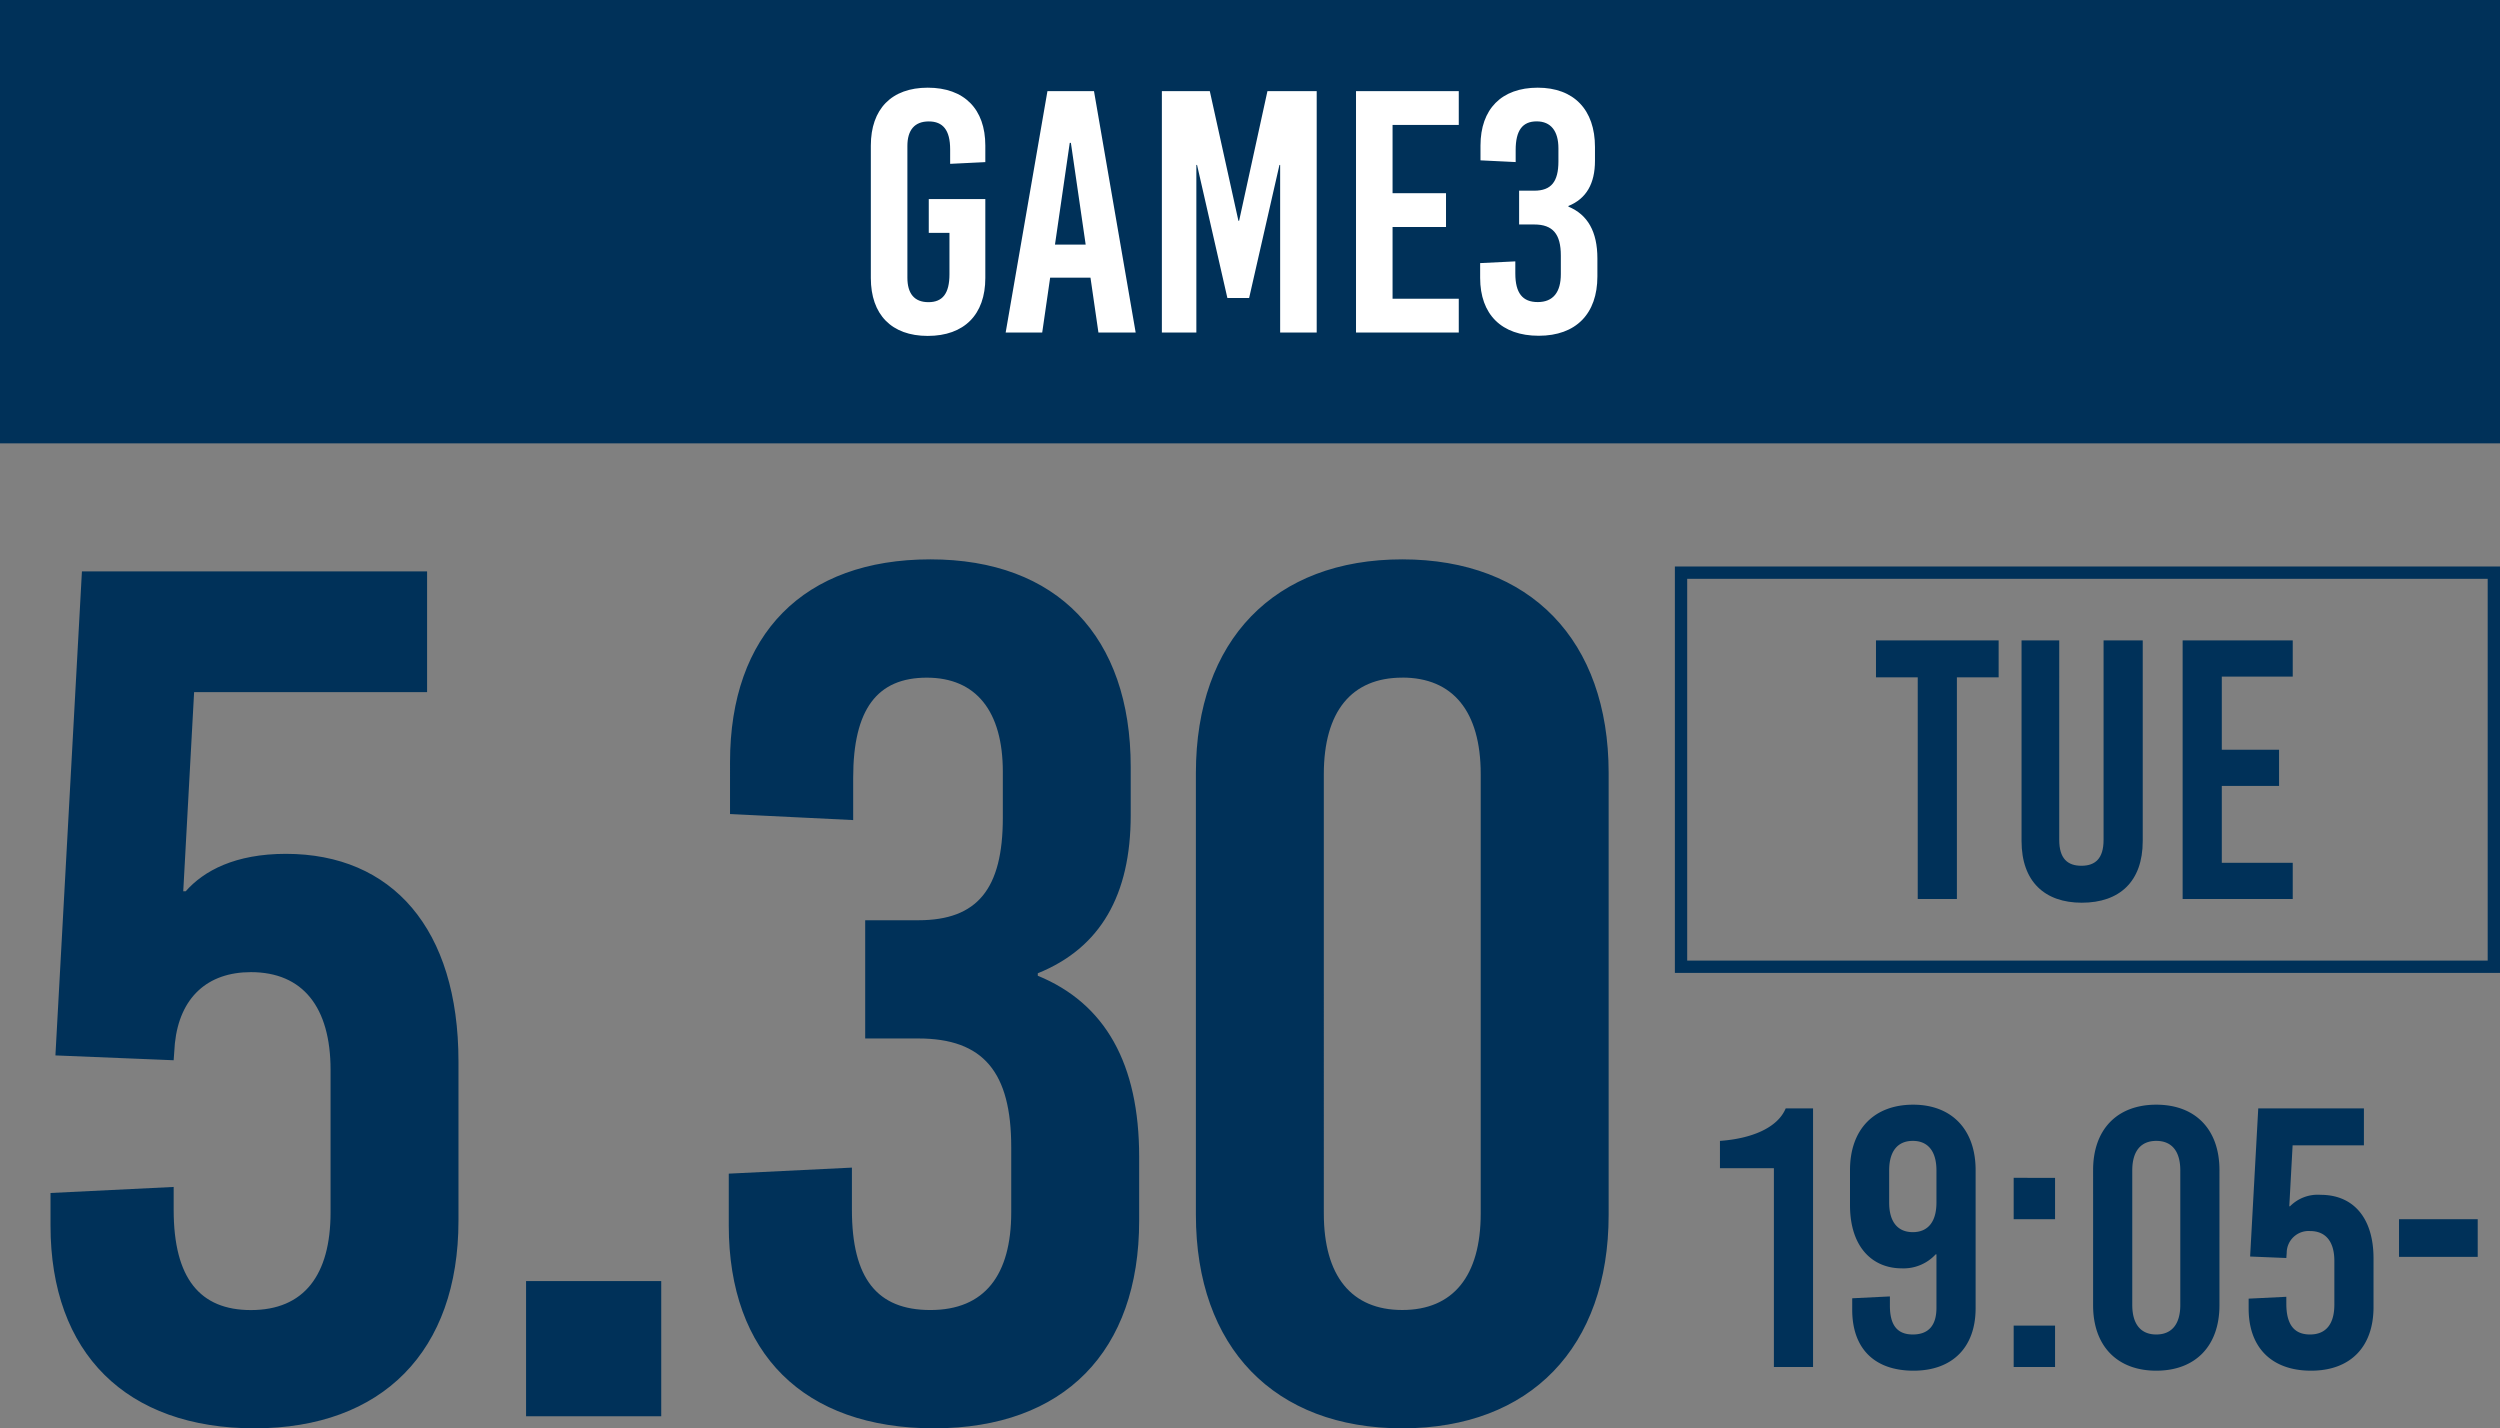 <svg xmlns="http://www.w3.org/2000/svg" width="203" height="115.98" viewBox="0 0 203 115.98">
  <rect x="0" y="0" width="203" height="115.98" fill="#808080" stroke="none"/>
  <g id="game3" transform="translate(-1.388)">
    <g id="グループ_13503" data-name="グループ 13503" transform="translate(0 21.97)">
      <path id="パス_56340" data-name="パス 56340" d="M-47.334.98c10.388,0,16.562-6.272,16.562-16.856V-28.812c0-10.78-5.39-16.856-14.014-16.856-4.116,0-6.664,1.372-8.134,3.038h-.2l.882-16.17H-33.32v-9.8H-61.348L-63.5-29.3l9.6.392.1-1.372c.392-3.724,2.646-5.782,6.174-5.782,4.214,0,6.468,2.842,6.468,7.938v11.564c0,5.1-2.156,7.938-6.468,7.938-4.116,0-6.272-2.548-6.272-8.134V-18.62l-10,.49v2.646C-63.9-5.1-57.722.98-47.334.98Zm33.026-11.956H-25.284V0h10.976ZM7.546-69.58c-10.29,0-16.268,6.076-16.268,16.464V-48.9l10,.49v-3.43c0-5.586,1.96-8.134,5.978-8.134s6.174,2.744,6.174,7.644v3.724c0,5.782-2.058,8.33-6.86,8.33H2.254v9.6H6.566c5.292,0,7.546,2.744,7.546,8.82v5.292c0,5.1-2.156,7.938-6.566,7.938-4.312,0-6.37-2.548-6.37-8.134v-3.43l-10,.49v4.214C-8.82-5.1-2.744.98,7.84.98S24.5-5.292,24.5-15.876V-21.07q0-11.319-8.232-14.7v-.2c5.1-2.058,7.546-6.37,7.546-12.838v-3.92C23.814-63.308,17.836-69.58,7.546-69.58Zm38.318,0c-10.388,0-16.758,6.566-16.758,17.346v35.868C29.106-5.586,35.476.98,45.864.98S62.622-5.586,62.622-16.366V-52.234C62.622-63.014,56.252-69.58,45.864-69.58Zm0,9.6c4.116,0,6.37,2.744,6.37,7.84v35.672c0,5.1-2.254,7.84-6.37,7.84s-6.37-2.744-6.37-7.84V-52.136C39.494-57.232,41.748-59.976,45.864-59.976Z" transform="translate(69.388 93.03)" fill="#003159"/>
      <g id="長方形_28461" data-name="長方形 28461" transform="translate(137.388 24.03)" fill="none" stroke="#003159" stroke-width="1">
        <rect width="67" height="33" stroke="none"/>
        <rect x="0.5" y="0.5" width="66" height="32" fill="none"/>
      </g>
      <path id="パス_56342" data-name="パス 56342" d="M10.29-21H.33v3H3.72V0H6.9V-18h3.39Zm11.7,0H18.81V-4.8c0,1.53-.69,2.1-1.8,2.1s-1.8-.57-1.8-2.1V-21H12.15V-4.71c0,3.3,1.89,5.01,4.89,5.01,3.06,0,4.95-1.71,4.95-5.01Zm12.18,0H25.23V0h8.94V-2.94H28.41V-9.18h4.65v-2.94H28.41v-5.94h5.76Z" transform="translate(153.388 51.03)" fill="#003159"/>
      <path id="パス_56343" data-name="パス 56343" d="M8.22-21H6c-.66,1.59-2.79,2.46-5.34,2.64v2.22H5.04V0H8.22ZM16.38.3c3.15,0,5.04-1.89,5.04-5.07V-15.99c0-3.3-1.95-5.31-5.07-5.31-3.18,0-5.13,2.01-5.13,5.31v2.85c0,3.45,1.86,5.13,4.2,5.13a3.55,3.55,0,0,0,2.76-1.14h.06V-4.8c0,1.44-.66,2.16-1.92,2.16s-1.86-.75-1.86-2.34v-.75l-3.06.15v.93C11.4-1.47,13.23.3,16.38.3Zm-.06-11.25c-1.23,0-1.92-.84-1.92-2.4v-2.61c0-1.56.69-2.4,1.92-2.4s1.92.84,1.92,2.4v2.61C18.24-11.79,17.55-10.95,16.32-10.95Zm11.55-4.41H24.51V-12h3.36Zm0,12H24.51V0h3.36ZM36.09-21.3c-3.18,0-5.13,2.01-5.13,5.31V-5.01c0,3.3,1.95,5.31,5.13,5.31s5.13-2.01,5.13-5.31V-15.99C41.22-19.29,39.27-21.3,36.09-21.3Zm0,2.94c1.26,0,1.95.84,1.95,2.4V-5.04c0,1.56-.69,2.4-1.95,2.4s-1.95-.84-1.95-2.4V-15.96C34.14-17.52,34.83-18.36,36.09-18.36ZM48.66.3c3.18,0,5.07-1.92,5.07-5.16V-8.82c0-3.3-1.65-5.16-4.29-5.16a3.161,3.161,0,0,0-2.49.93h-.06L47.16-18h5.79v-3H44.37L43.71-8.97l2.94.12.03-.42a1.78,1.78,0,0,1,1.89-1.77c1.29,0,1.98.87,1.98,2.43v3.54c0,1.56-.66,2.43-1.98,2.43-1.26,0-1.92-.78-1.92-2.49V-5.7l-3.06.15v.81C43.59-1.56,45.48.3,48.66.3ZM62.19-12H55.8v3.06h6.39Z" transform="translate(140.388 89.03)" fill="#003159"/>
    </g>
    <g id="グループ_13504" data-name="グループ 13504" transform="translate(1.156 0)">
      <rect id="長方形_28462" data-name="長方形 28462" width="203" height="36" transform="translate(0.232)" fill="#003159"/>
      <path id="パス_56341" data-name="パス 56341" d="M-24.668-19.88c-2.94,0-4.62,1.736-4.62,4.7V-4.424c0,2.968,1.68,4.7,4.62,4.7,2.968,0,4.676-1.736,4.676-4.7v-6.412h-4.592v2.744h1.68v3.36c0,1.568-.56,2.268-1.708,2.268s-1.708-.7-1.708-1.988v-10.7c0-1.288.588-1.988,1.736-1.988s1.736.7,1.736,2.268v1.176l2.856-.14v-1.344C-19.992-18.144-21.7-19.88-24.668-19.88Zm13.5.28h-3.78L-18.34,0h2.968l.644-4.452h3.276L-10.808,0h3.024Zm-1.876,4.2,1.2,8.26h-2.492l1.2-8.26ZM6.916-19.6h-4L.616-9.072H.56L-1.764-19.6H-5.656V0h2.8V-13.608H-2.8L-.336-2.8H1.428L3.892-13.608h.056V0H6.916Zm11.536,0H10.108V0h8.344V-2.744H13.076V-8.568h4.34v-2.744h-4.34v-5.544h5.376Zm6.412-.28c-2.94,0-4.648,1.736-4.648,4.7v1.2l2.856.14v-.98c0-1.6.56-2.324,1.708-2.324s1.764.784,1.764,2.184v1.064c0,1.652-.588,2.38-1.96,2.38H23.352v2.744h1.232c1.512,0,2.156.784,2.156,2.52v1.512c0,1.456-.616,2.268-1.876,2.268-1.232,0-1.82-.728-1.82-2.324v-.98l-2.856.14v1.2c0,2.968,1.736,4.7,4.76,4.7s4.76-1.792,4.76-4.816V-6.02q0-3.234-2.352-4.2v-.056c1.456-.588,2.156-1.82,2.156-3.668v-1.12C29.512-18.088,27.8-19.88,24.864-19.88Z" transform="translate(100.232 27)" fill="#fff"/>
    </g>
  </g>
</svg>

